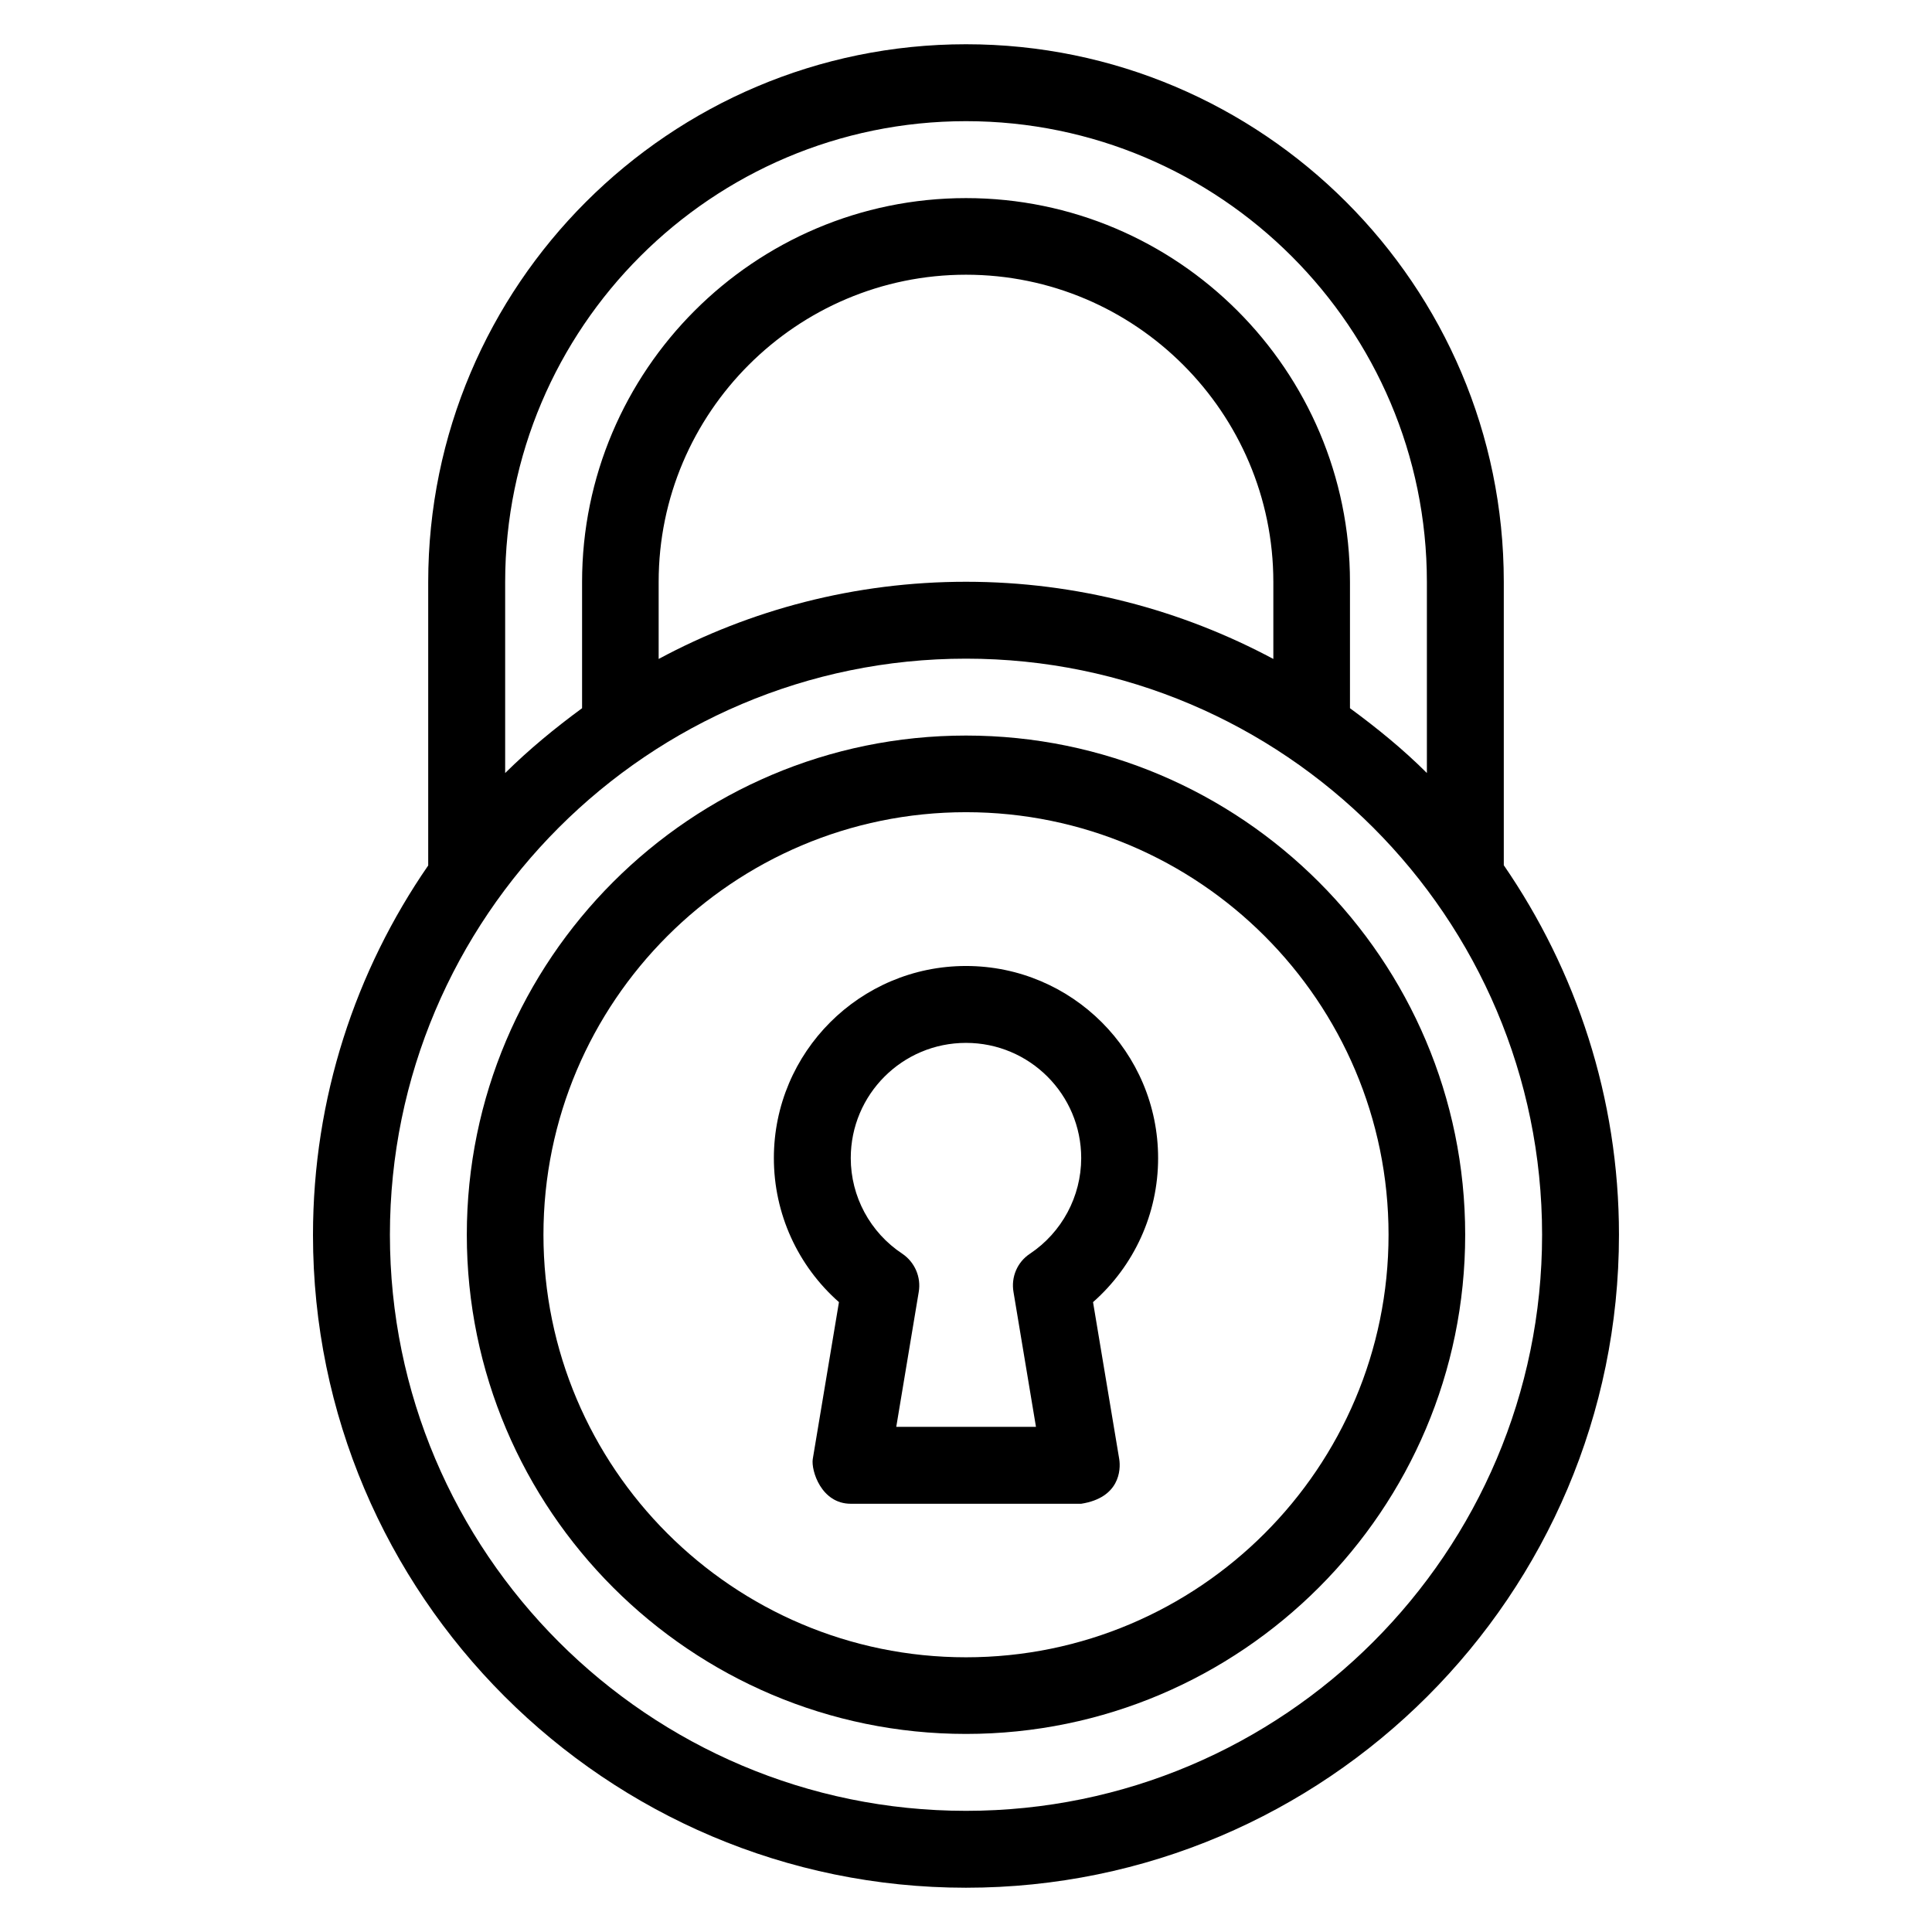 <?xml version="1.0" encoding="UTF-8"?>
<!-- Uploaded to: ICON Repo, www.iconrepo.com, Generator: ICON Repo Mixer Tools -->
<svg fill="#000000" width="800px" height="800px" version="1.1" viewBox="144 144 512 512" xmlns="http://www.w3.org/2000/svg">
 <g>
  <path d="m542.52 373.28v-75.113c0-78.547-63.969-142.44-142.52-142.44-78.551 0-142.52 63.895-142.52 142.52v75.113c-19.238 27.863-30.535 61.602-30.535 97.938 0.004 95.34 77.633 172.97 173.05 172.97 95.418 0 173.05-77.633 173.05-173.05 0-36.336-11.375-70.074-30.535-97.938zm-142.52-197.17c67.328 0 122.14 54.809 122.14 122.14v50.609c-6.258-6.258-13.207-11.91-20.383-17.176v-33.434c0-56.105-45.648-101.75-101.75-101.75s-101.75 45.648-101.75 101.75v33.434c-7.176 5.266-14.047 10.914-20.383 17.176v-50.609c0-67.406 54.809-122.14 122.14-122.14zm81.449 142.52c-24.273-12.977-51.984-20.457-81.449-20.457-29.391 0-57.176 7.406-81.449 20.457v-20.457c0-44.809 36.562-81.371 81.449-81.371s81.449 36.562 81.449 81.449zm-81.449 305.26c-84.195 0-152.67-68.473-152.67-152.67s68.473-152.67 152.67-152.67 152.67 68.473 152.67 152.67c0 84.199-68.473 152.67-152.67 152.67z"/>
  <path d="m400 338.93c-72.977 0-132.29 59.387-132.29 132.29 0 72.977 59.387 132.29 132.29 132.29 72.977 0 132.29-59.387 132.29-132.29-0.004-72.898-59.316-132.29-132.29-132.29zm0 244.27c-61.754 0-111.98-50.227-111.98-111.98 0-61.754 50.227-111.98 111.98-111.98 61.754 0 111.98 50.227 111.98 111.98-0.004 61.754-50.23 111.98-111.98 111.98z"/>
  <path d="m450.91 450.91c0-28.09-22.824-50.914-50.914-50.914s-50.914 22.824-50.914 50.914c0 14.734 6.336 28.551 17.25 38.168l-6.945 41.602c-0.457 2.977 2.215 11.832 10.078 11.832h61.066c10.152-1.602 10.535-8.93 10.078-11.832l-6.945-41.602c10.91-9.617 17.246-23.438 17.246-38.168zm-33.969 25.344c-3.359 2.215-5.039 6.184-4.352 10.152l5.953 35.723h-37.023l5.953-35.727c0.688-3.969-1.07-7.938-4.352-10.152-8.547-5.644-13.66-15.188-13.66-25.34 0-16.871 13.664-30.535 30.535-30.535s30.535 13.664 30.535 30.535c-0.004 10.152-5.117 19.695-13.59 25.344z"/>
 </g>
</svg>